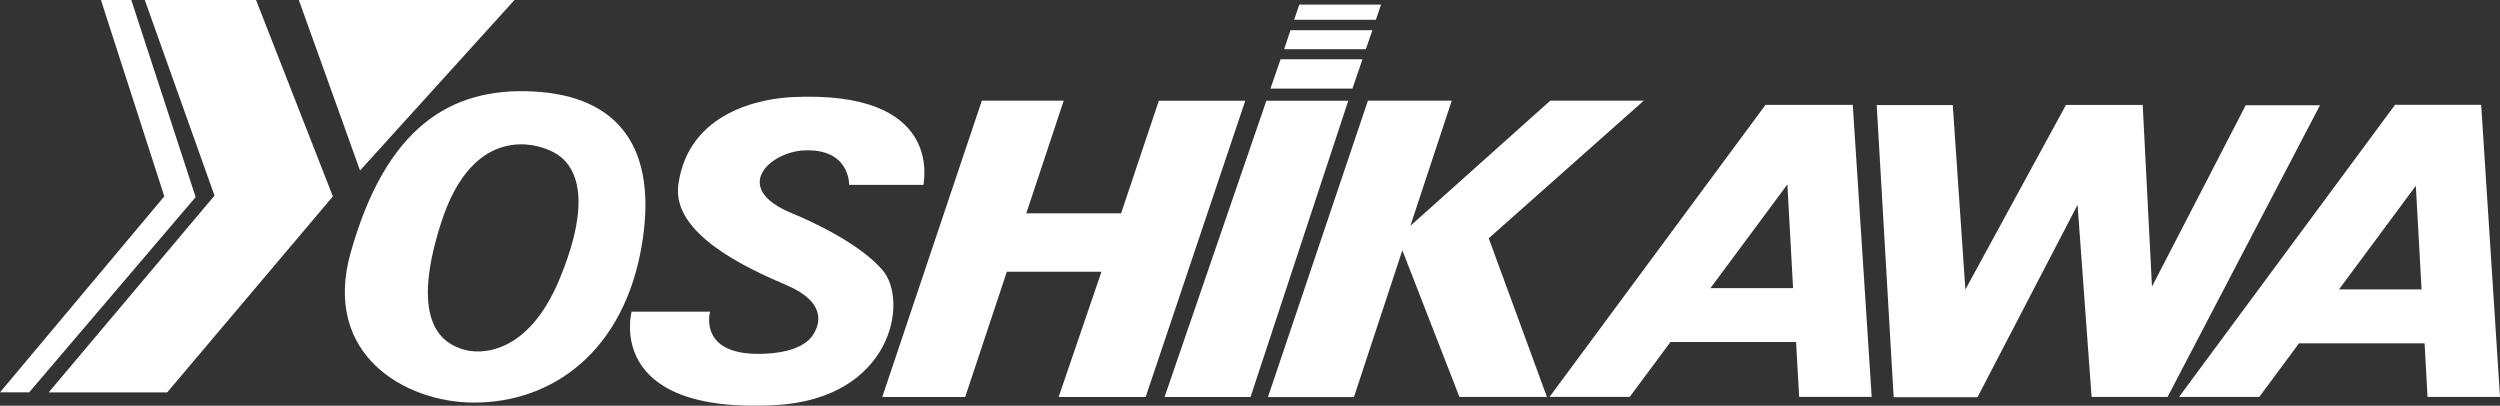 <?xml version="1.0" encoding="utf-8"?>
<!-- Generator: Adobe Illustrator 17.0.2, SVG Export Plug-In . SVG Version: 6.00 Build 0)  -->
<!DOCTYPE svg PUBLIC "-//W3C//DTD SVG 1.1//EN" "http://www.w3.org/Graphics/SVG/1.1/DTD/svg11.dtd">
<svg version="1.1" id="レイヤー_1" xmlns="http://www.w3.org/2000/svg" xmlns:xlink="http://www.w3.org/1999/xlink" x="0px"
	 y="0px" width="135.293px" height="21.956px" viewBox="0 0 135.293 21.956" enable-background="new 0 0 135.293 21.956"
	 xml:space="preserve">
<rect x="0" y="0" width="135.293" height="21.956" fill="#333333" stroke="none"/>
<g>
	<path fill="#FFFFFF" d="M28.84,4.949c-4.459-0.226-7.951,1.935-9.863,8.722c-1.559,5.531,2.963,8.101,6.631,8.115
		c4.357,0.019,8.178-2.84,9.129-8.542C35.594,8.101,33.572,5.188,28.84,4.949z M30.291,15.081c-1.693,4.107-4.279,4.145-5.274,3.815
		c-0.857-0.287-2.959-1.188-1.148-6.832c1.773-5.528,5.346-4.139,5.723-3.989C30.078,8.271,32.732,9.162,30.291,15.081z"/>
	<path fill="#FFFFFF" d="M34.18,16.866h4.248c0,0-0.713,2.5,3.08,2.27c2.141-0.13,2.5-1.018,2.596-1.2
		c0.26-0.485,0.553-1.61-1.523-2.497c-2.207-0.941-6.238-2.797-5.871-5.448c0.551-3.99,4.568-4.659,6.162-4.736
		c8.108-0.389,7.135,4.458,7.104,4.751h-4.024c0,0,0.066-1.994-2.465-1.865c-1.832,0.094-3.957,2.044-0.615,3.406
		c1.1,0.449,3.703,1.668,4.897,3.082c1.428,1.685,0.48,6.964-5.838,7.297C32.686,22.413,34.18,16.866,34.18,16.866z"/>
	<polygon fill="#FFFFFF" points="67.676,21.483 63.023,21.483 68.533,5.45 72.965,5.45 	"/>
	<polygon fill="#FFFFFF" points="74.459,1.071 70.036,1.071 70.314,0.249 74.738,0.249 	"/>
	<polygon fill="#FFFFFF" points="73.917,2.663 69.494,2.663 69.838,1.634 74.271,1.634 	"/>
	<polygon fill="#FFFFFF" points="73.189,4.794 68.753,4.794 69.302,3.207 73.735,3.207 	"/>
	<path fill="#FFFFFF" d="M76.118,12.848"/>
	<polygon fill="#FFFFFF" points="80.566,12.895 83.715,21.48 78.98,21.481 75.891,13.545 73.271,21.489 68.618,21.489 74.027,5.449 
		78.564,5.449 76.326,12.22 83.896,5.448 88.957,5.448 	"/>
	<polygon fill="#FFFFFF" points="62.713,5.451 60.67,11.546 55.539,11.546 57.566,5.448 53.135,5.448 47.746,21.483 52.234,21.483 
		54.488,14.704 59.609,14.704 57.291,21.484 62,21.484 67.391,5.451 	"/>
	<path fill="#FFFFFF" d="M97.365,21.479h3.926l-1.024-15.805h-4.722L83.857,21.479h4.338l2.206-2.971h6.798L97.365,21.479z
		 M92.566,15.592l4.162-5.611l0.308,5.611H92.566z"/>
	<path fill="#FFFFFF" d="M131.371,21.481h3.922l-1.019-15.81h-4.66l-11.691,15.81h4.342l2.15-2.901h6.797L131.371,21.481z
		 M126.578,15.663l4.16-5.61l0.311,5.61H126.578z"/>
	<polygon fill="#FFFFFF" points="125.55,5.697 121.531,5.697 116.459,15.51 115.957,5.678 111.805,5.678 106.361,15.668 
		105.678,5.686 101.562,5.686 102.479,21.494 107.017,21.494 112.432,11.086 113.191,21.481 117.302,21.481 	"/>
	<polygon fill="#FFFFFF" points="18.014,10.629 13.857,0.001 7.836,0.001 11.609,10.586 2.635,21.234 9.049,21.234 	"/>
	<polygon fill="#FFFFFF" points="10.588,10.665 7.105,0 5.463,0 8.892,10.626 0,21.233 1.578,21.233 	"/>
	<polygon fill="#FFFFFF" points="16.172,0.001 27.842,0.001 19.484,9.227 	"/>
</g>
</svg>

